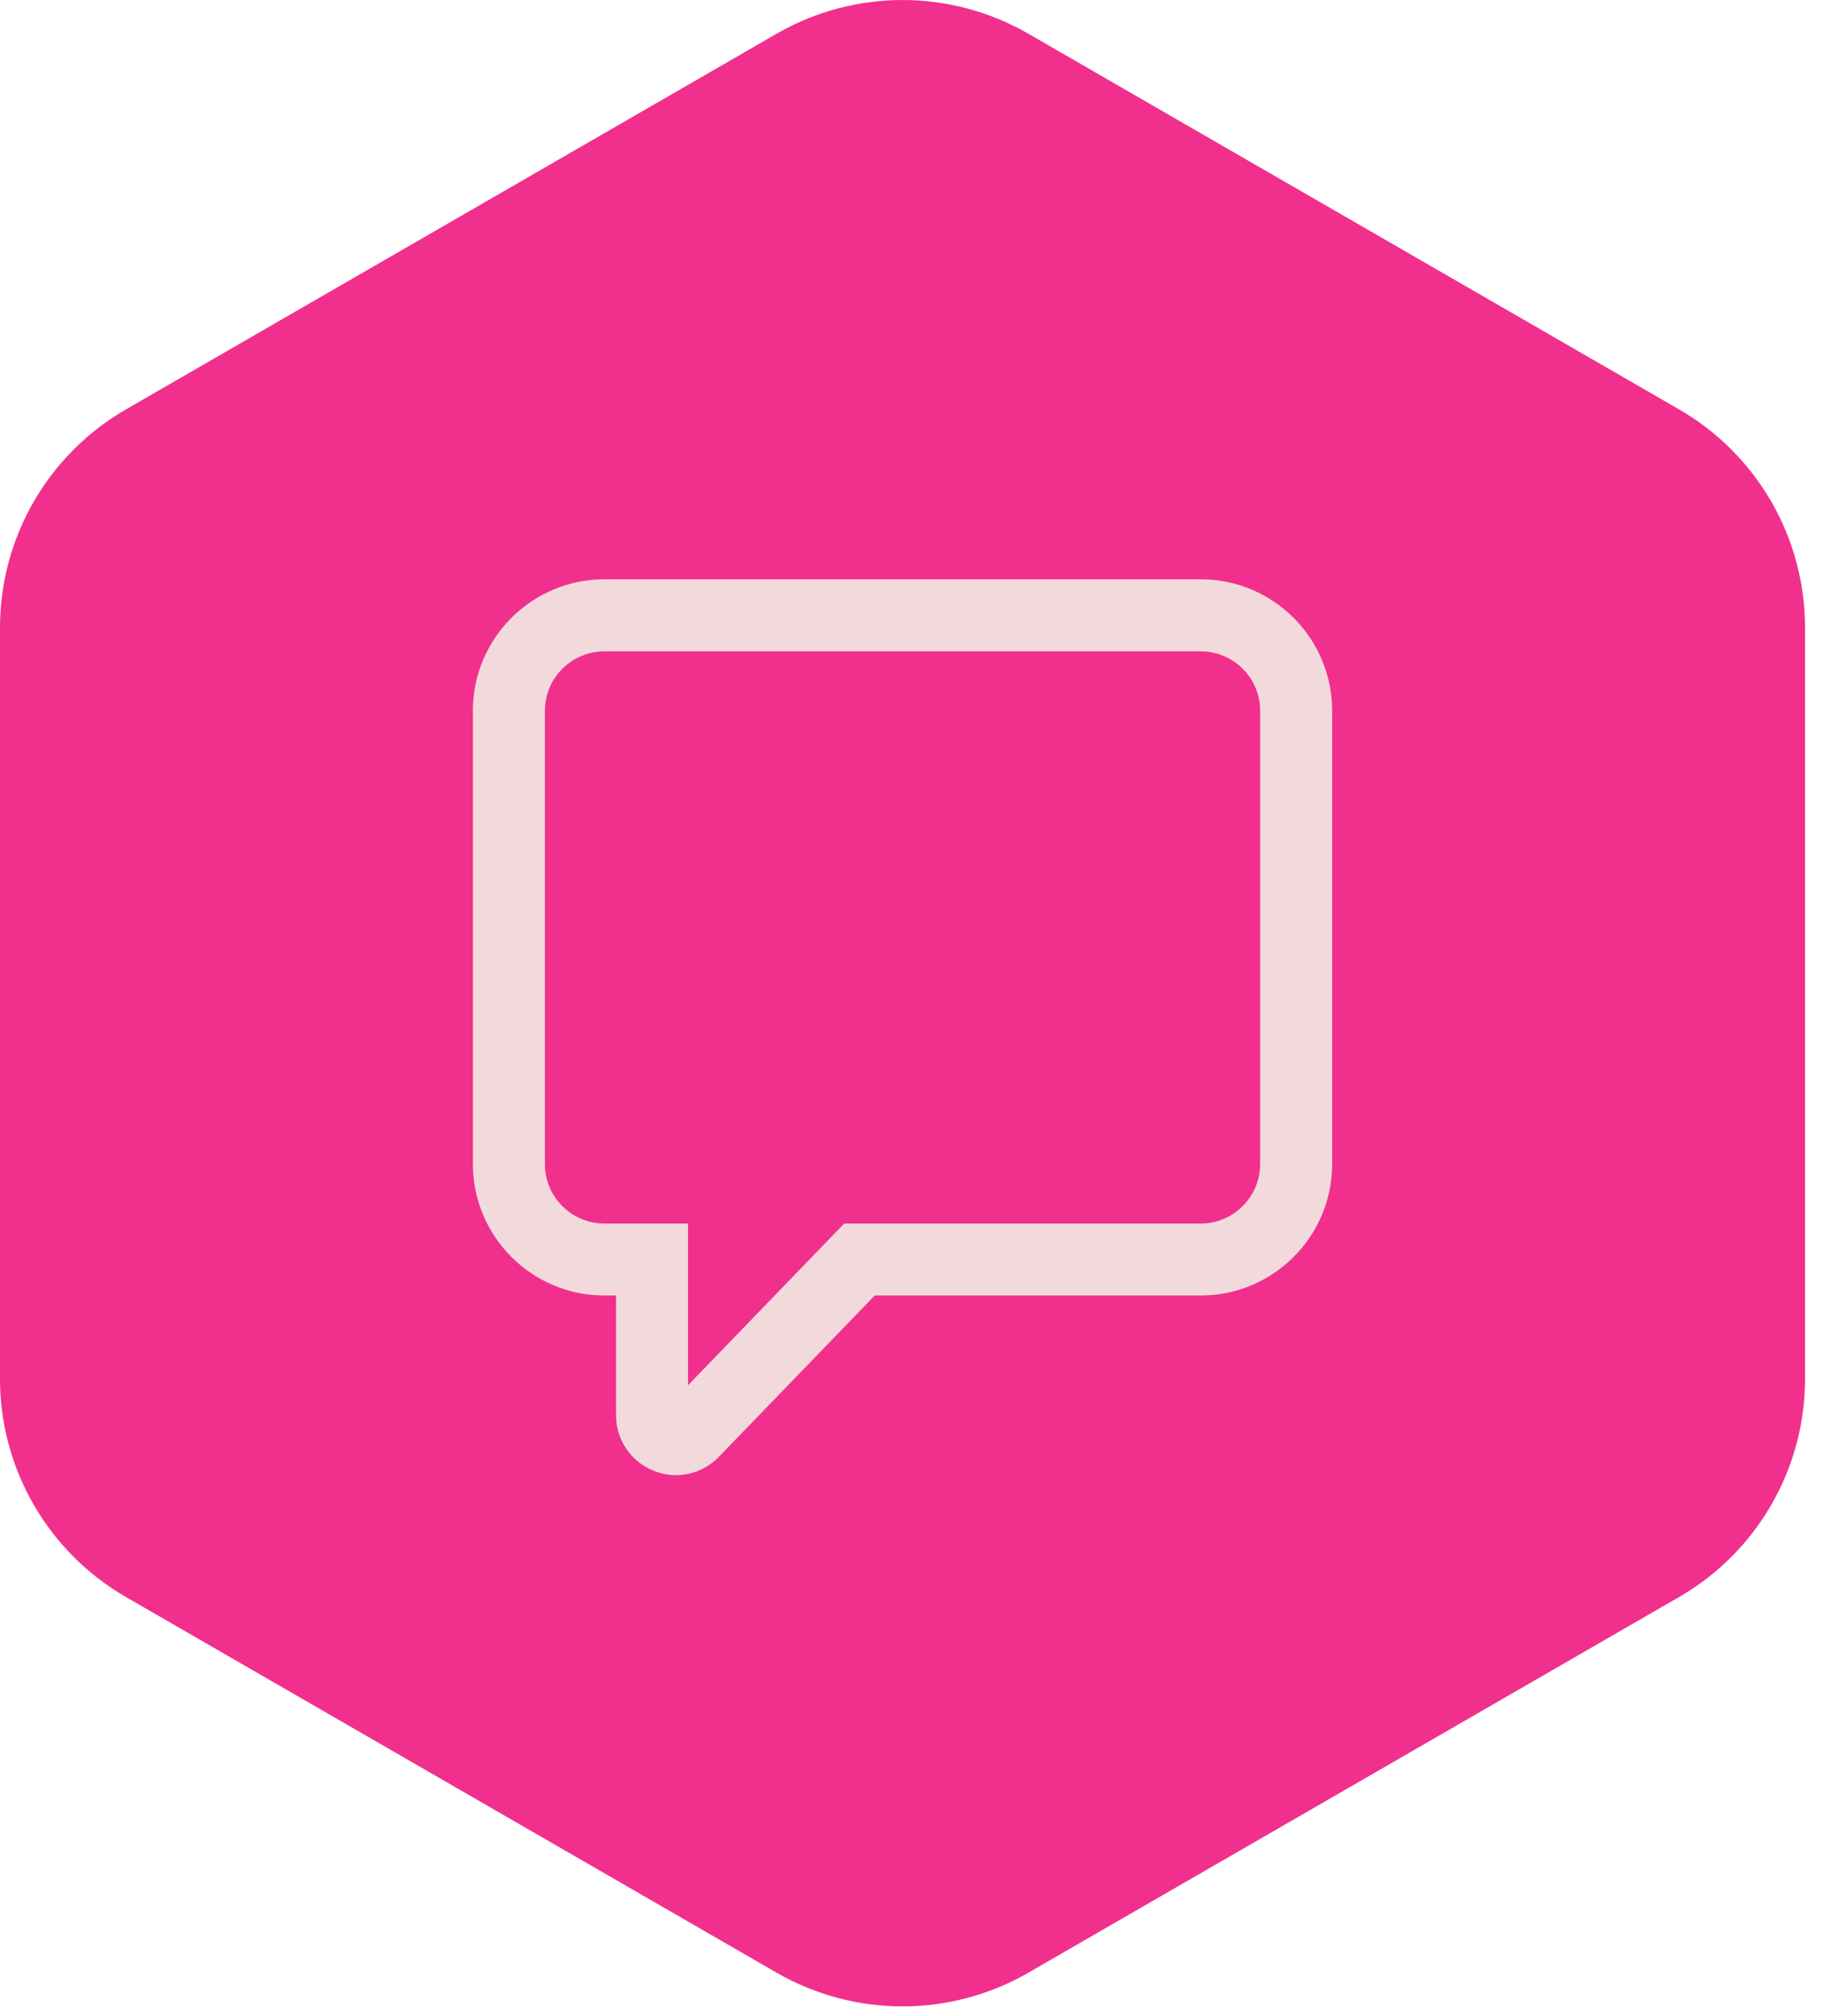 <svg width="38" height="42" viewBox="0 0 38 42" fill="none" xmlns="http://www.w3.org/2000/svg">
<path d="M16.177 0.704C17.802 -0.234 19.803 -0.234 21.427 0.704L34.98 8.528C36.605 9.466 37.605 11.199 37.605 13.075V28.724C37.605 30.599 36.605 32.333 34.98 33.27L21.427 41.094C19.803 42.032 17.802 42.032 16.177 41.094L2.625 33.27C1 32.332 0 30.599 0 28.724V13.075C0 11.199 1 9.466 2.625 8.528L16.177 0.704Z" fill="#F1308D"/>
<path d="M14.083 30.73C13.925 30.73 13.767 30.7 13.614 30.637C13.14 30.446 12.834 29.992 12.834 29.482V26.988H12.59C11.08 26.988 9.852 25.759 9.852 24.25V14.806C9.852 13.296 11.081 12.068 12.59 12.068H25.015C26.526 12.068 27.753 13.296 27.753 14.806V24.25C27.753 25.759 26.525 26.988 25.015 26.988H18.224L14.977 30.348C14.737 30.597 14.414 30.73 14.083 30.73ZM12.59 13.569C11.908 13.569 11.352 14.124 11.352 14.807V24.25C11.352 24.933 11.908 25.489 12.59 25.489H14.334V28.857L17.588 25.489H25.015C25.698 25.489 26.253 24.933 26.253 24.25V14.807C26.253 14.124 25.698 13.569 25.015 13.569H12.59Z" fill="#F2DADC"/>
</svg>
